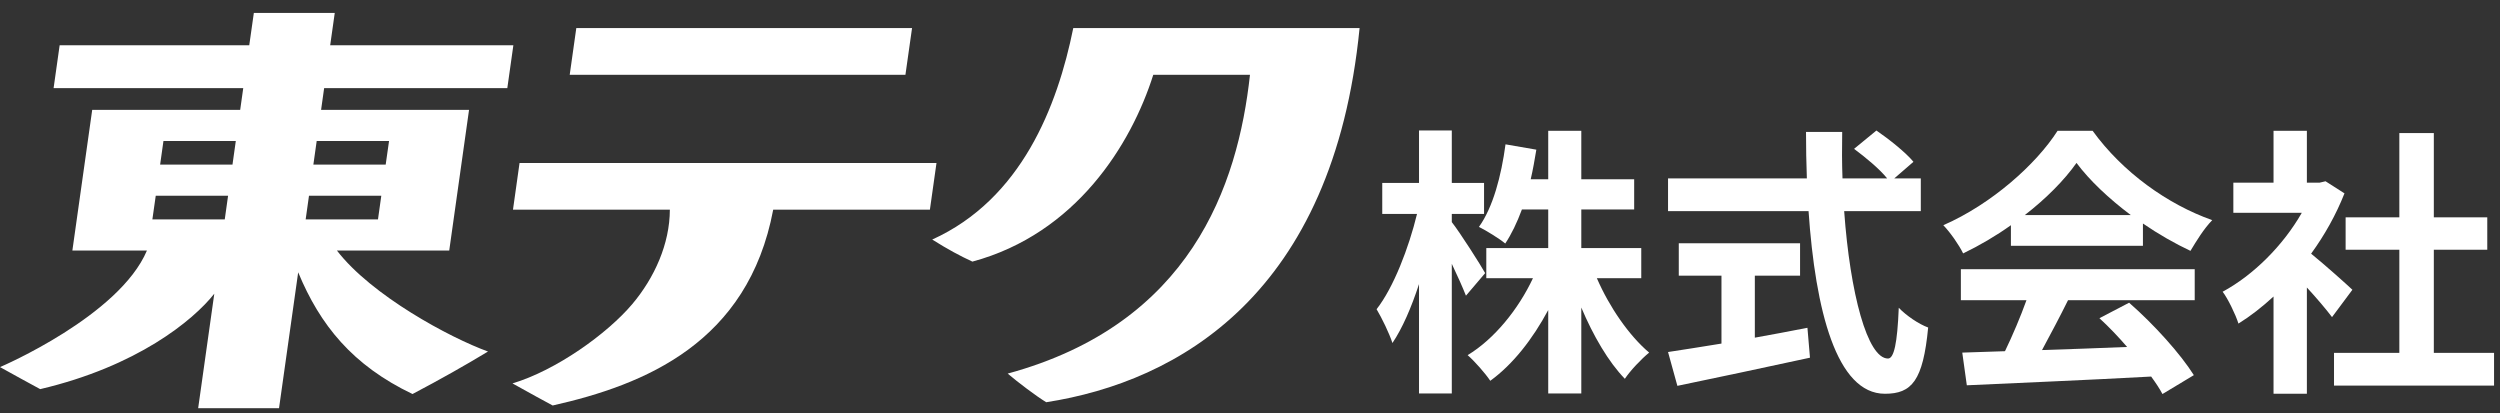 <?xml version="1.0" encoding="UTF-8"?>
<svg width="121px" height="20px" viewBox="0 0 121 20" version="1.1" xmlns="http://www.w3.org/2000/svg" xmlns:xlink="http://www.w3.org/1999/xlink">
    <rect x="0" y="0" width="121" height="20" fill="#333333" stroke="none"/>
    <!-- Generator: Sketch 48.2 (47327) - http://www.bohemiancoding.com/sketch -->
    <title>logo-type</title>
    <desc>Created with Sketch.</desc>
    <defs></defs>
    <g id="base/foot" stroke="none" stroke-width="1" fill="none" fill-rule="evenodd" transform="translate(-120, -390)">
        <g id="Group" fill="#FFFFFF">
            <g id="foot">
                <g id="その他" transform="translate(0, 370)">
                    <g id="logo-type" transform="translate(120, 20)">
                        <path d="M18.83,6.823 L18.667,7.968 L15.167,7.968 L15.328,6.823 L18.83,6.823 Z M18.294,10.619 L14.794,10.619 L14.955,9.474 L18.455,9.474 L18.294,10.619 Z M11.252,7.968 L7.75,7.968 L7.911,6.823 L11.413,6.823 L11.252,7.968 Z M10.878,10.619 L7.375,10.619 L7.538,9.474 L11.039,9.474 L10.878,10.619 Z M24.554,4.266 L24.847,2.19 L15.981,2.19 L16.202,0.625 L12.286,0.625 L12.064,2.19 L2.887,2.19 L2.594,4.266 L11.773,4.266 L11.625,5.316 L4.463,5.316 L3.503,12.125 L7.112,12.125 C5.776,15.288 0.074,17.737 0,17.767 C0.7,18.154 1.396,18.54 1.945,18.834 C6.627,17.734 9.342,15.518 10.372,14.215 L9.591,19.757 L13.505,19.757 L14.432,13.18 C15.489,15.731 17.059,17.681 19.966,19.071 C21.316,18.359 22.507,17.688 23.619,17.014 C21.774,16.346 17.976,14.299 16.306,12.125 L21.743,12.125 L22.702,5.316 L15.541,5.316 L15.688,4.266 L24.554,4.266 Z" id="Fill-1"></path>
                        <polygon id="Fill-4" points="44.143 1.359 27.893 1.359 27.574 3.619 43.823 3.619"></polygon>
                        <path d="M25.146,7.889 L24.828,10.149 L32.421,10.149 C32.416,11.81 31.673,13.449 30.6,14.721 C29.378,16.164 26.918,17.921 24.804,18.557 C25.923,19.178 26.127,19.292 26.75,19.626 C31.203,18.622 36.206,16.595 37.423,10.149 L45.007,10.149 L45.326,7.889 L25.146,7.889 Z" id="Fill-6"></path>
                        <path d="M51.946,1.359 C51.18,5.146 49.438,9.637 45.12,11.594 C45.873,12.069 46.469,12.387 47.064,12.662 C52.084,11.305 54.754,6.984 55.819,3.619 L60.499,3.619 C59.91,9.007 57.618,15.675 48.772,18.082 C49.287,18.518 50.122,19.151 50.637,19.468 C57.049,18.469 64.533,14.238 65.804,1.359 L51.946,1.359 Z" id="Fill-8"></path>
                        <path d="M77.288,13.465 C77.89,14.856 78.848,16.247 79.819,17.066 C79.45,17.366 78.903,17.939 78.643,18.334 C77.849,17.516 77.11,16.247 76.535,14.884 L76.535,19.043 L74.934,19.043 L74.934,15.006 C74.181,16.411 73.223,17.639 72.129,18.43 C71.882,18.061 71.376,17.488 71.034,17.189 C72.32,16.411 73.484,14.979 74.195,13.465 L71.937,13.465 L71.937,12.006 L74.934,12.006 L74.934,10.137 L73.661,10.137 C73.428,10.765 73.155,11.337 72.854,11.787 C72.58,11.555 71.937,11.16 71.581,10.982 C72.265,10.027 72.662,8.513 72.867,6.986 L74.359,7.244 C74.277,7.736 74.195,8.214 74.086,8.677 L74.934,8.677 L74.934,6.331 L76.535,6.331 L76.535,8.677 L79.094,8.677 L79.094,10.137 L76.535,10.137 L76.535,12.006 L79.437,12.006 L79.437,13.465 L77.288,13.465 Z M70.952,14.311 C70.801,13.929 70.541,13.342 70.267,12.769 L70.267,19.043 L68.68,19.043 L68.68,13.751 C68.311,14.884 67.872,15.894 67.394,16.602 C67.244,16.139 66.887,15.402 66.627,14.966 C67.449,13.915 68.187,11.991 68.584,10.354 L66.901,10.354 L66.901,8.854 L68.68,8.854 L68.68,6.316 L70.267,6.316 L70.267,8.854 L71.828,8.854 L71.828,10.354 L70.267,10.354 L70.267,10.75 C70.665,11.255 71.664,12.824 71.882,13.219 L70.952,14.311 Z" id="Fill-10"></path>
                        <path d="M84.934,16.343 C85.769,16.193 86.645,16.029 87.48,15.865 L87.603,17.312 C85.359,17.802 82.95,18.307 81.185,18.675 L80.733,17.038 C81.43,16.929 82.334,16.793 83.319,16.629 L83.319,13.342 L81.253,13.342 L81.253,11.773 L87.123,11.773 L87.123,13.342 L84.934,13.342 L84.934,16.343 Z M89.258,10.219 C89.545,14.202 90.381,17.353 91.379,17.353 C91.667,17.353 91.831,16.629 91.9,14.897 C92.269,15.28 92.871,15.688 93.323,15.852 C93.076,18.43 92.529,19.058 91.229,19.058 C88.889,19.058 87.863,15.02 87.534,10.219 L80.733,10.219 L80.733,8.636 L87.452,8.636 C87.425,7.9 87.411,7.136 87.411,6.385 L89.162,6.385 C89.149,7.136 89.149,7.9 89.177,8.636 L91.339,8.636 C90.969,8.172 90.285,7.613 89.737,7.204 L90.819,6.317 C91.434,6.74 92.241,7.381 92.611,7.832 L91.681,8.636 L92.967,8.636 L92.967,10.219 L89.258,10.219 Z" id="Fill-12"></path>
                        <path d="M103.131,10.41 C102.076,9.618 101.132,8.731 100.503,7.885 C99.915,8.718 99.039,9.605 97.999,10.41 L103.131,10.41 Z M94.906,13.028 L106.224,13.028 L106.224,14.529 L100.093,14.529 C99.696,15.333 99.245,16.179 98.834,16.943 C100.147,16.903 101.557,16.848 102.953,16.793 C102.528,16.302 102.063,15.811 101.612,15.401 L103.049,14.651 C104.267,15.715 105.54,17.135 106.182,18.157 L104.663,19.071 C104.527,18.812 104.335,18.525 104.116,18.225 C100.9,18.402 97.52,18.539 95.194,18.648 L94.974,17.066 L97.041,16.998 C97.41,16.233 97.793,15.333 98.081,14.529 L94.906,14.529 L94.906,13.028 Z M97.328,10.9 C96.603,11.418 95.809,11.882 95.016,12.265 C94.824,11.869 94.399,11.255 94.057,10.9 C96.398,9.877 98.56,7.94 99.586,6.331 L101.283,6.331 C102.734,8.336 104.91,9.891 107.072,10.655 C106.661,11.078 106.306,11.664 106.018,12.142 C105.266,11.787 104.472,11.336 103.718,10.818 L103.718,11.896 L97.328,11.896 L97.328,10.9 Z" id="Fill-14"></path>
                        <path d="M120.712,17.079 L120.712,18.662 L112.966,18.662 L112.966,17.079 L116.128,17.079 L116.128,12.088 L113.528,12.088 L113.528,10.519 L116.128,10.519 L116.128,6.44 L117.797,6.44 L117.797,10.519 L120.384,10.519 L120.384,12.088 L117.797,12.088 L117.797,17.079 L120.712,17.079 Z M112.87,15.348 C112.583,14.966 112.118,14.42 111.653,13.915 L111.653,19.058 L110.039,19.058 L110.039,14.352 C109.491,14.856 108.916,15.306 108.341,15.661 C108.204,15.225 107.821,14.434 107.575,14.12 C109.066,13.315 110.503,11.883 111.406,10.301 L108.094,10.301 L108.094,8.841 L110.039,8.841 L110.039,6.331 L111.653,6.331 L111.653,8.841 L112.269,8.841 L112.556,8.773 L113.473,9.359 C113.062,10.396 112.514,11.377 111.858,12.278 C112.514,12.81 113.568,13.751 113.856,14.024 L112.87,15.348 Z" id="Fill-16"></path>
                    </g>
                </g>
            </g>
        </g>
    </g>
</svg>